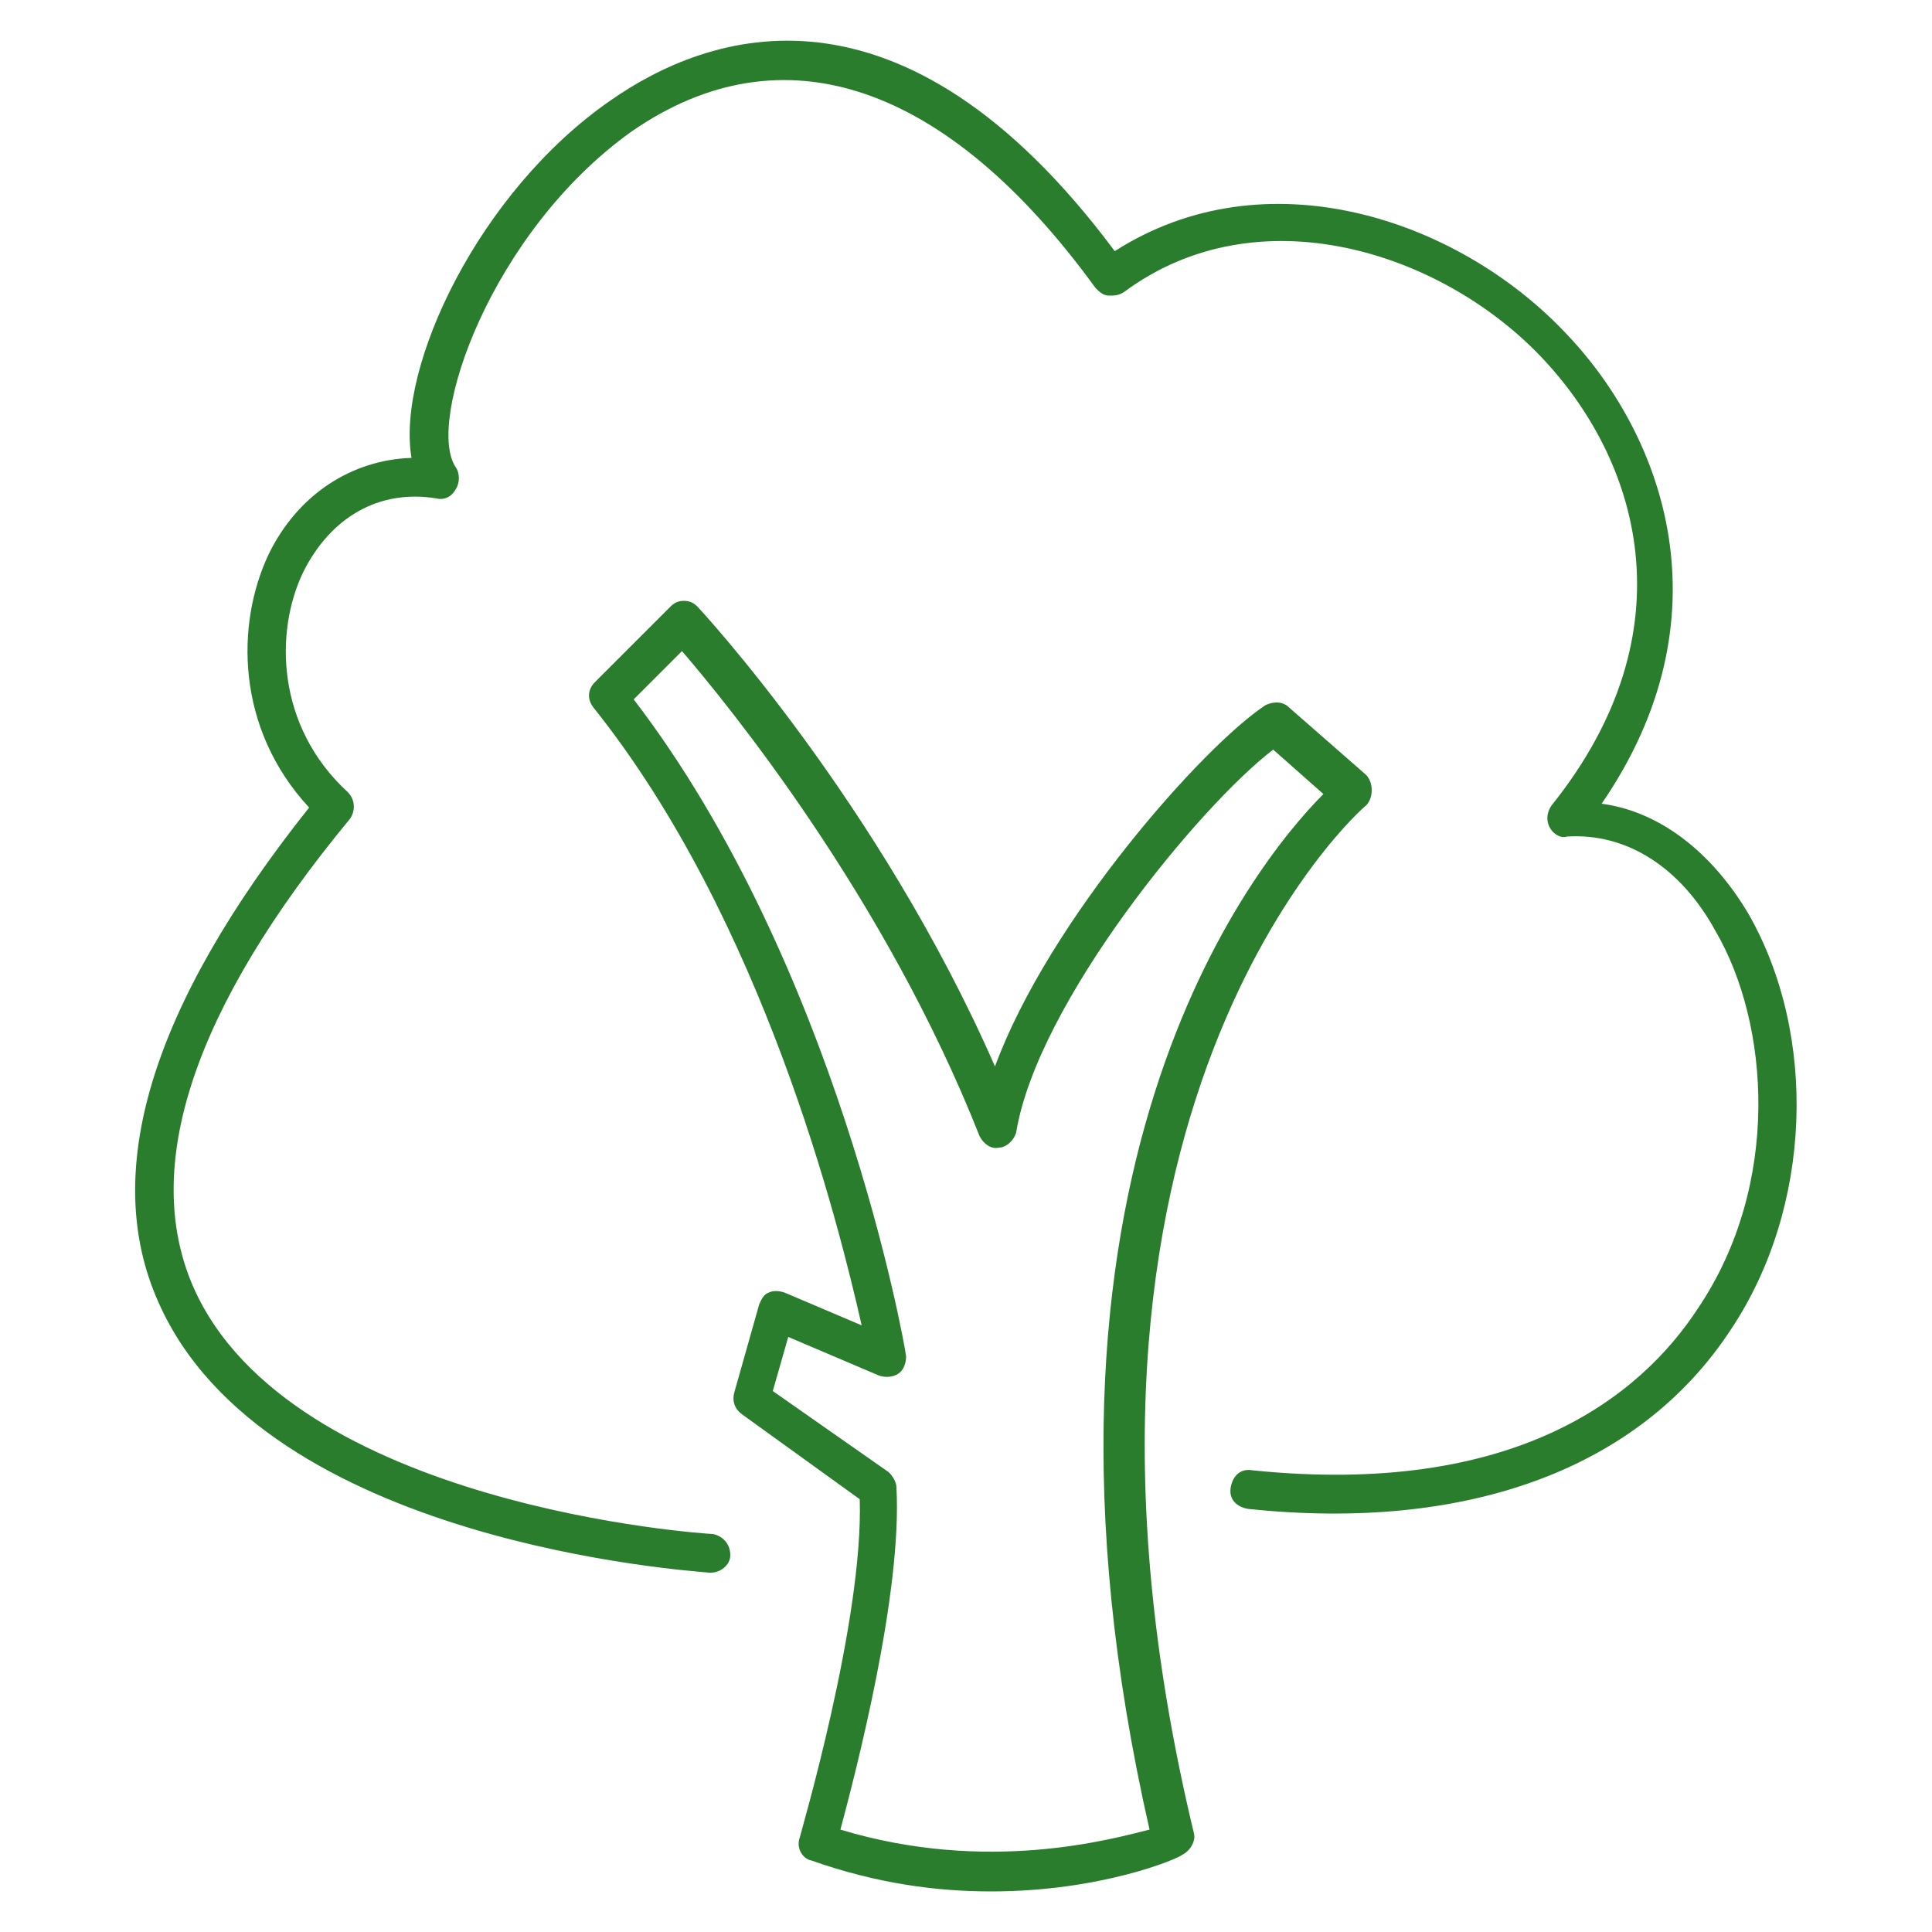 <?xml version="1.0" encoding="utf-8"?>
<!-- Generator: Adobe Illustrator 25.0.0, SVG Export Plug-In . SVG Version: 6.00 Build 0)  -->
<svg version="1.1" id="Layer_1" xmlns="http://www.w3.org/2000/svg" xmlns:xlink="http://www.w3.org/1999/xlink" x="0px" y="0px"
	 viewBox="0 0 100 100" style="enable-background:new 0 0 100 100;" xml:space="preserve">
<style type="text/css">
	.st0{fill:#297D2D;}
</style>
<g>
	<path class="st0" d="M70.7,41.7c0.2-0.2,0.3-0.5,0.3-0.8c0-0.3-0.1-0.6-0.3-0.8l-4-3.5c-0.3-0.3-0.8-0.3-1.2-0.1
		c-3.2,2.1-11.2,11.1-14,18.7c-6-13.7-15.3-23.7-15.4-23.8c-0.2-0.2-0.4-0.3-0.7-0.3c-0.3,0-0.5,0.1-0.7,0.3l-3.9,3.9
		c-0.4,0.4-0.4,0.9-0.1,1.3c8.8,11,12.7,26.7,13.9,32l-4-1.7c-0.3-0.1-0.6-0.1-0.8,0c-0.3,0.1-0.4,0.4-0.5,0.6L38,72.1
		c-0.1,0.4,0,0.8,0.4,1.1l6.1,4.4c0.2,6.3-3.1,17.4-3.1,17.5c-0.2,0.5,0.1,1.1,0.6,1.2c3.4,1.2,6.5,1.6,9.3,1.6
		c5.7,0,9.7-1.7,9.9-1.9c0.4-0.2,0.7-0.7,0.6-1.1C52.8,57.5,70.5,41.8,70.7,41.7z M43.5,94.7c0.8-3,3.2-12.2,2.9-17.7
		c0-0.3-0.2-0.6-0.4-0.8l-6-4.2l0.8-2.8l4.7,2c0.3,0.1,0.7,0.1,1-0.1c0.3-0.2,0.4-0.6,0.4-0.9c-0.1-0.8-3.6-20.3-14.1-34l2.5-2.5
		c2.4,2.8,10.5,12.7,15.4,25.1c0.2,0.4,0.6,0.7,1,0.6c0.4,0,0.8-0.4,0.9-0.8c1.1-6.7,9.5-16.9,13.3-19.8l2.6,2.3
		c-3.6,3.6-16.7,19.8-9,53.6C57.5,95.2,51.1,97,43.5,94.7z"/>
	<path class="st0" d="M90.5,47.3c-1.9-3.2-4.6-5.3-7.6-5.7c6.6-9.6,3.3-19-1.9-24.4C75.4,11.3,65.5,8,57.7,13
		C46.6-1.9,36.6,1.7,31.6,5.2C24.8,9.9,20.5,19,21.3,23.7c-3.1,0.1-5.9,1.9-7.4,5c-1.7,3.6-1.7,9,2.1,13.1
		C7.8,52.1,5.2,60.7,8.2,67.4c5.5,12.5,27.6,13.9,28.5,14c0,0,0,0,0.1,0c0.5,0,1-0.4,1-0.9c0-0.6-0.4-1-0.9-1.1
		C36.6,79.4,15,78,10,66.6c-2.7-6.2,0-14.4,8.1-24.2c0.3-0.4,0.3-1-0.1-1.4c-3.7-3.4-3.8-8.3-2.3-11.4c1.4-2.8,3.9-4.3,6.9-3.8
		c0.4,0.1,0.8-0.1,1-0.5c0.2-0.3,0.2-0.8,0-1.1C22,21.9,25.4,12,32.7,6.8c7.8-5.4,16.3-2.5,24,8.1c0.2,0.2,0.4,0.4,0.7,0.4
		c0.3,0,0.5,0,0.8-0.2c6.9-5.1,16.3-2.1,21.5,3.3c5.1,5.3,7.9,14.2,0.6,23.3c-0.2,0.3-0.3,0.7-0.1,1.1c0.2,0.4,0.6,0.6,0.9,0.5
		c3.1-0.2,5.9,1.6,7.7,4.9c2.8,4.8,3.4,13.1-0.9,19.5c-3,4.6-9.5,9.8-23.1,8.4c-0.6-0.1-1,0.3-1.1,0.9s0.3,1,0.9,1.1
		c11.4,1.2,20.3-2.1,25-9.3C93.8,62.5,94.1,53.6,90.5,47.3z"/>
</g>
</svg>

